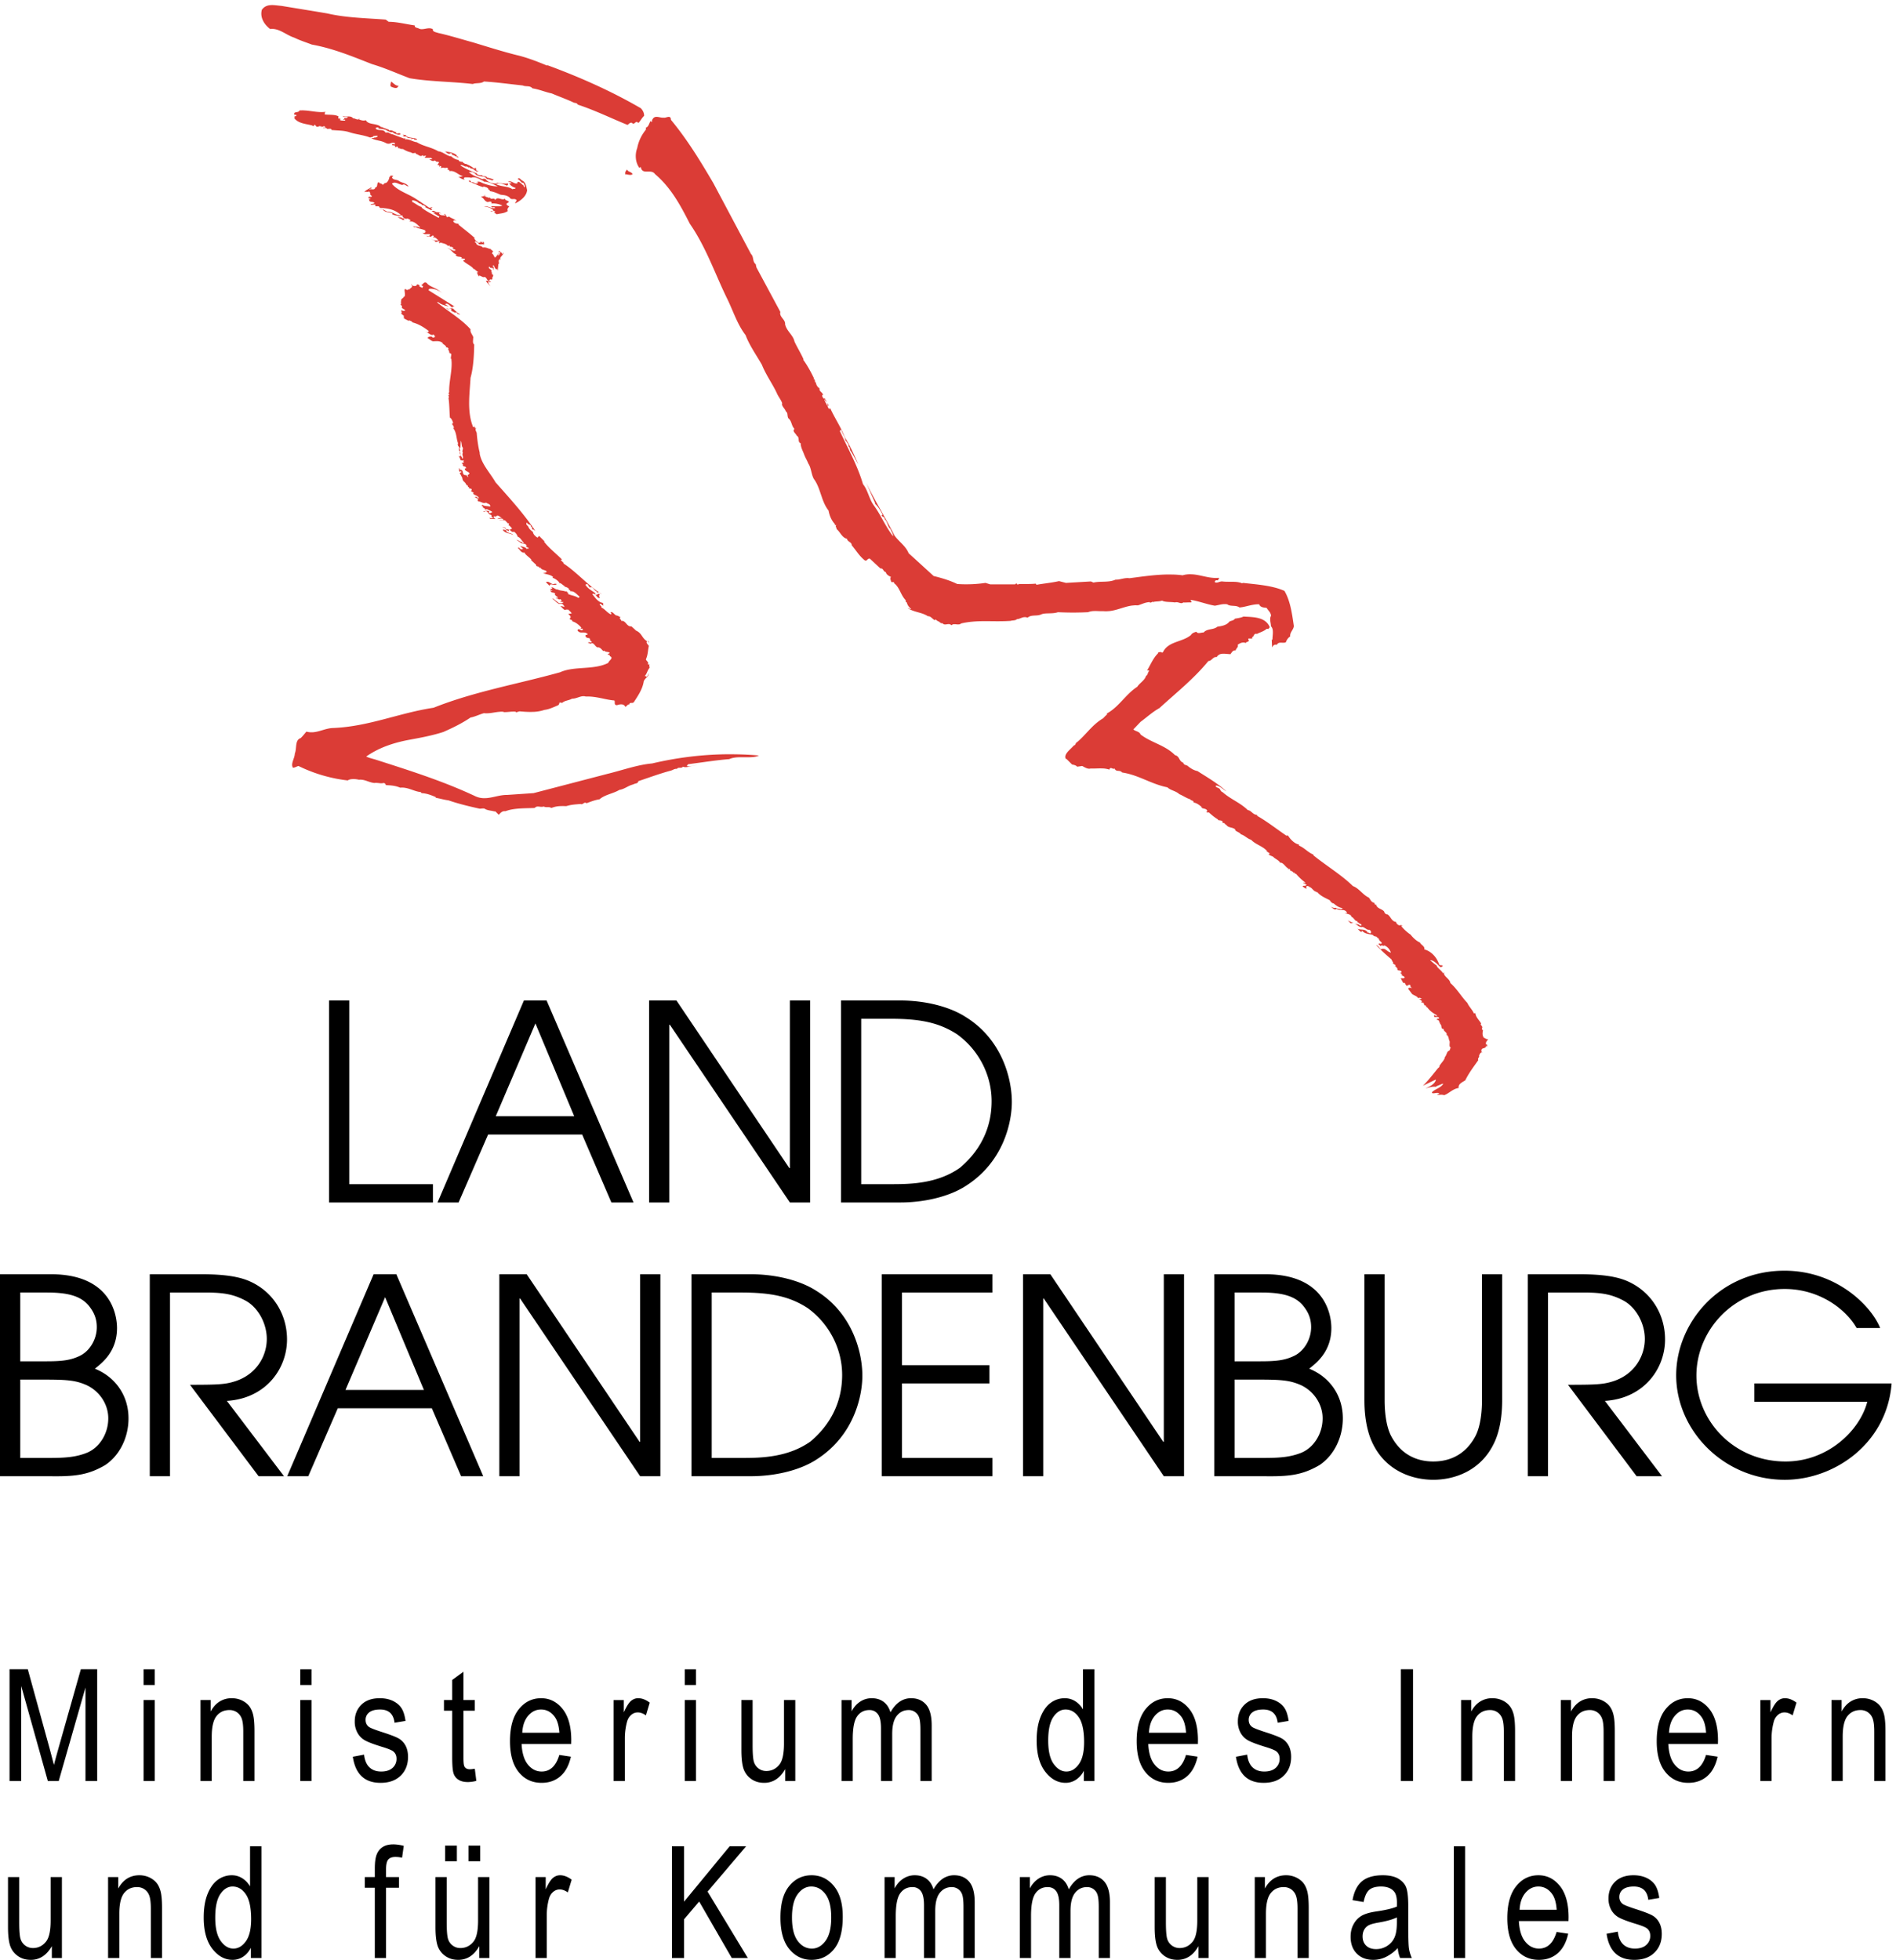 <svg width="179" height="185" xmlns="http://www.w3.org/2000/svg"><g fill-rule="nonzero" fill="none"><path d="M1.816 177.187v4.237c0 .787.04 1.314.119 1.58a1.214 1.214 0 001.172.882c.51 0 .927-.21 1.253-.627.279-.36.419-1.019.419-1.979v-4.093h1.066v7.64h-.95v-1.12c-.246.43-.535.754-.867.97a2.013 2.013 0 01-1.123.323c-.497 0-.918-.133-1.269-.399a1.904 1.904 0 01-.702-1.01c-.119-.408-.178-.965-.178-1.67v-4.734h1.06zm22.864-2.907v10.547h-.994v-.963c-.192.369-.439.65-.741.845-.303.194-.63.291-.981.291-.74 0-1.381-.349-1.921-1.046-.54-.699-.81-1.68-.81-2.947 0-.868.119-1.604.358-2.208.241-.604.56-1.053.961-1.346a2.223 2.223 0 011.336-.438c.35 0 .675.091.974.276.3.185.549.442.745.773v-3.784h1.073zm129.54 2.735c.467 0 .877.084 1.23.251.353.167.623.394.812.678.185.282.315.686.387 1.214l-1.037.173c-.097-.834-.55-1.253-1.363-1.253-.46 0-.804.094-1.03.277a.866.866 0 00-.338.706.79.79 0 00.324.667c.13.095.515.248 1.156.458.88.279 1.449.501 1.708.667.26.165.459.392.603.677.144.286.216.626.216 1.02 0 .73-.232 1.322-.697 1.773-.462.452-1.096.677-1.899.677-1.503 0-2.376-.82-2.615-2.46l1.06-.201c.061.539.23.94.51 1.202.279.264.648.395 1.107.395.46 0 .817-.115 1.067-.341a1.12 1.12 0 00.378-.868c0-.302-.108-.537-.324-.704-.15-.115-.51-.26-1.082-.433-.826-.254-1.379-.47-1.656-.647a1.835 1.835 0 01-.65-.712 2.191 2.191 0 01-.23-1.015c0-.652.209-1.182.626-1.59.418-.408.998-.611 1.737-.611zm-112.048.172v4.237c0 .787.042 1.314.12 1.58.078.266.226.48.44.64.212.161.457.242.73.242.51 0 .928-.21 1.255-.627.28-.36.418-1.019.418-1.979v-4.093h1.066v7.64h-.95v-1.12c-.246.43-.534.754-.865.97a2.02 2.02 0 01-1.125.323c-.495 0-.918-.133-1.269-.399a1.904 1.904 0 01-.702-1.01c-.117-.408-.176-.965-.176-1.67v-4.734h1.058zm34.45-.172c.836 0 1.536.336 2.097 1.008.562.67.845 1.638.845 2.905 0 1.371-.278 2.394-.83 3.066-.553.67-1.257 1.006-2.112 1.006-.84 0-1.54-.336-2.1-1.01-.56-.674-.839-1.667-.839-2.983 0-1.319.275-2.314.832-2.984.554-.672 1.258-1.008 2.107-1.008zm33.45.172v4.237c0 .787.04 1.314.119 1.58a1.214 1.214 0 001.171.882c.51 0 .927-.21 1.253-.627.28-.36.42-1.019.42-1.979v-4.093h1.065v7.64h-.95v-1.12c-.245.43-.535.754-.866.97a2.013 2.013 0 01-1.123.323c-.497 0-.918-.133-1.27-.399a1.904 1.904 0 01-.701-1.01c-.119-.408-.177-.965-.177-1.67v-4.734h1.059zm20.471-.172c.659 0 1.176.124 1.55.37.374.248.612.553.71.918.098.363.149.897.149 1.596v1.726c0 1.21.021 1.972.066 2.284.047.317.137.622.272.918h-1.11a3.196 3.196 0 01-.217-.941 3.954 3.954 0 01-1.11.834 2.7 2.7 0 01-1.195.28c-.654 0-1.176-.196-1.565-.59-.388-.393-.583-.923-.583-1.59 0-.442.09-.832.274-1.171.182-.342.432-.608.749-.8.318-.192.797-.332 1.441-.424.866-.127 1.5-.278 1.903-.454l.007-.331c0-.523-.093-.89-.28-1.1-.265-.307-.67-.462-1.22-.462-.494 0-.863.103-1.108.31-.245.203-.425.587-.54 1.151l-1.046-.172c.148-.82.45-1.418.904-1.792.453-.373 1.105-.56 1.95-.56zm14.699 0c.814 0 1.49.34 2.034 1.02.542.683.814 1.668.814 2.958l-.008.345h-4.685c.043.859.243 1.508.6 1.942.354.437.788.656 1.297.656.798 0 1.352-.523 1.665-1.568l1.095.165c-.184.816-.513 1.43-.99 1.845-.48.415-1.071.622-1.779.622-.887 0-1.607-.336-2.158-1.01-.549-.674-.824-1.648-.824-2.918 0-1.319.277-2.325.833-3.017.554-.694 1.256-1.04 2.106-1.04zm-132.088 0c.337 0 .647.066.933.197.284.133.515.306.69.518.176.214.305.49.392.832.086.34.13.862.13 1.567v4.698h-1.06v-4.652c0-.562-.048-.972-.143-1.232a1.222 1.222 0 00-.452-.6 1.21 1.21 0 00-.71-.212c-.509 0-.915.188-1.218.567-.302.38-.453 1.03-.453 1.952v4.177h-1.06v-7.64h.959v1.08c.23-.42.511-.733.844-.941.333-.207.716-.311 1.148-.311zm89.693 0c.6 0 1.076.203 1.423.61.348.409.52 1.06.52 1.957v5.245h-1.058v-4.819c0-.546-.041-.934-.12-1.16a1.019 1.019 0 00-.988-.717c-.46 0-.834.18-1.124.542-.29.363-.435.933-.435 1.71v4.444h-1.059v-4.97c0-.632-.097-1.08-.293-1.338-.193-.26-.461-.388-.803-.388-.484 0-.868.194-1.148.585-.283.392-.423 1.105-.423 2.144v3.967H96.28v-7.64h.95v1.064c.213-.395.483-.7.814-.915a1.964 1.964 0 011.087-.321c.441 0 .814.113 1.118.34.304.226.522.556.652.991.25-.444.538-.776.864-.999a1.885 1.885 0 011.082-.332zm-49.967 0c.357 0 .719.138 1.09.417l-.36 1.202c-.265-.187-.523-.28-.771-.28a.94.94 0 00-.621.237c-.187.158-.319.379-.396.66a5.953 5.953 0 00-.202 1.577v4h-1.06v-7.64h.96v1.158c.244-.537.47-.893.673-1.069.203-.174.434-.262.687-.262zM37.121 174.1c.303 0 .636.047.998.139l-.16 1.12a2.903 2.903 0 00-.627-.071c-.317 0-.544.083-.68.248-.137.165-.206.481-.206.947v.704h1.224v1.008h-1.224v6.632h-1.06v-6.632h-.943v-1.008h.943v-.812c0-.6.063-1.05.19-1.35.123-.3.314-.528.573-.688.258-.158.582-.237.972-.237zm52.955 2.915c.603 0 1.078.203 1.425.61.348.409.52 1.06.52 1.957v5.245h-1.058v-4.819c0-.546-.041-.934-.12-1.16a1.024 1.024 0 00-.99-.717c-.458 0-.832.18-1.124.542-.288.363-.434.933-.434 1.71v4.444h-1.06v-4.97c0-.632-.095-1.08-.291-1.338a.95.95 0 00-.803-.388c-.486 0-.868.194-1.15.585-.281.392-.422 1.105-.422 2.144v3.967h-1.058v-7.64h.95v1.064c.213-.395.483-.7.814-.915a1.964 1.964 0 011.087-.321c.441 0 .814.113 1.118.34.304.226.522.556.65.991.252-.444.54-.776.866-.999a1.883 1.883 0 011.08-.332zM64.58 174.28v5.23l4.306-5.23h1.553l-3.636 4.278 3.797 6.27h-1.514l-3.078-5.334-1.428 1.679v3.654h-1.144V174.28h1.144zm73.737 0v10.547h-1.058V174.28h1.058zm-16.905 2.735a2.2 2.2 0 01.93.197c.285.133.515.306.692.518.174.214.306.49.392.832.086.34.13.862.13 1.567v4.698h-1.06v-4.652c0-.562-.05-.972-.145-1.232a1.23 1.23 0 00-.45-.6 1.214 1.214 0 00-.709-.212c-.511 0-.916.188-1.218.567-.305.38-.456 1.03-.456 1.952v4.177h-1.058v-7.64h.957v1.08c.23-.42.513-.733.846-.941.333-.207.717-.311 1.149-.311zm10.465 3.978c-.389.192-.968.356-1.737.489-.446.077-.76.165-.936.262a1.047 1.047 0 00-.416.419c-.097.18-.147.386-.147.621 0 .365.113.656.338.876.227.217.54.327.938.327.38 0 .723-.1 1.035-.297.31-.196.54-.458.695-.787.153-.329.23-.807.23-1.436v-.474zm-109.919-2.915c-.448 0-.833.238-1.154.71-.324.473-.484 1.215-.484 2.227 0 .988.173 1.723.517 2.2.344.48.743.721 1.2.721.452 0 .843-.23 1.176-.692.331-.46.497-1.155.497-2.086 0-1.069-.166-1.85-.497-2.341-.333-.492-.75-.739-1.255-.739zm54.636 0c-.506 0-.935.245-1.291.73-.355.483-.533 1.216-.533 2.196 0 .988.18 1.725.54 2.208.362.482.808.724 1.341.724.499 0 .929-.244 1.287-.731.358-.489.537-1.222.537-2.201 0-.985-.18-1.718-.54-2.2-.36-.483-.809-.726-1.341-.726zm68.643 0c-.477 0-.882.2-1.219.595-.337.396-.522.93-.554 1.6h3.5c-.046-.662-.188-1.156-.424-1.481-.34-.475-.776-.714-1.303-.714zm-102.105-3.863v1.475H42.02v-1.475h1.11zm2.205 0v1.475h-1.111v-1.475h1.11zm64.915-13.911c.812 0 1.49.341 2.032 1.022.544.681.814 1.666.814 2.956l-.006.345h-4.685c.043.859.243 1.508.6 1.942.354.439.786.656 1.295.656.798 0 1.352-.523 1.665-1.568l1.096.165c-.183.816-.513 1.43-.991 1.845-.477.415-1.07.624-1.777.624-.89 0-1.61-.338-2.158-1.012-.551-.674-.825-1.646-.825-2.918 0-1.319.278-2.323.832-3.017.554-.693 1.258-1.04 2.108-1.04zm-6.932-2.733v10.546h-.994v-.964a2.17 2.17 0 01-.743.845c-.302.194-.63.293-.98.293-.739 0-1.38-.35-1.92-1.048-.542-.699-.812-1.68-.812-2.947 0-.867.12-1.604.36-2.208.24-.604.56-1.053.96-1.346a2.223 2.223 0 011.335-.438c.35 0 .675.091.976.276.299.186.547.444.743.775v-3.784h1.075zm-67.464 2.733c.466 0 .875.084 1.23.251.352.17.622.394.81.678.187.282.316.688.388 1.214l-1.037.173c-.097-.834-.55-1.252-1.362-1.252-.461 0-.805.093-1.032.276a.873.873 0 00-.338.706c0 .282.108.505.324.667.131.095.517.248 1.157.458.88.279 1.45.502 1.709.667.257.165.459.392.603.677.142.288.214.627.214 1.02 0 .73-.232 1.322-.695 1.774-.464.451-1.096.678-1.899.678-1.503 0-2.376-.821-2.617-2.462l1.06-.201c.063.539.232.941.511 1.202.277.264.646.395 1.107.395.461 0 .816-.115 1.068-.341a1.12 1.12 0 00.378-.868c0-.302-.108-.537-.324-.704-.15-.115-.51-.26-1.082-.432-.826-.255-1.379-.47-1.658-.648a1.805 1.805 0 01-.648-.712 2.17 2.17 0 01-.232-1.015c0-.652.21-1.18.628-1.589.418-.41.997-.612 1.737-.612zm35.197.172v4.237c0 .787.04 1.314.119 1.58.08.267.227.48.44.641.213.16.458.241.73.241.511 0 .929-.208 1.255-.627.279-.36.419-1.019.419-1.978v-4.094h1.066v7.64h-.95v-1.12c-.247.43-.535.754-.867.97a2.015 2.015 0 01-1.123.325c-.497 0-.92-.135-1.269-.4a1.917 1.917 0 01-.704-1.01c-.117-.409-.176-.966-.176-1.67v-4.735h1.06zm48.177-.172c.465 0 .875.084 1.228.251.354.17.624.394.812.678.187.282.316.688.388 1.214l-1.036.173c-.098-.834-.551-1.252-1.363-1.252-.463 0-.805.093-1.031.276a.873.873 0 00-.339.706c0 .282.108.505.324.667.132.095.515.248 1.156.458.882.279 1.45.502 1.71.667.257.165.459.392.603.677.142.288.214.627.214 1.02 0 .73-.232 1.322-.695 1.774-.464.451-1.096.678-1.899.678-1.505 0-2.376-.821-2.617-2.462l1.06-.201c.063.539.232.941.511 1.202.278.264.647.395 1.106.395.46 0 .817-.115 1.069-.341a1.12 1.12 0 00.378-.868c0-.302-.108-.537-.324-.704-.15-.115-.511-.26-1.082-.432-.826-.255-1.379-.47-1.658-.648a1.805 1.805 0 01-.648-.712 2.17 2.17 0 01-.232-1.015c0-.652.209-1.18.628-1.589.418-.41.997-.612 1.737-.612zm40.119 0c.811 0 1.488.341 2.032 1.022.542.681.813 1.666.813 2.956l-.007.345h-4.683c.043.859.243 1.508.599 1.942.355.439.787.656 1.296.656.797 0 1.352-.523 1.665-1.568l1.094.165c-.181.816-.51 1.43-.99 1.845-.478.415-1.07.624-1.776.624-.89 0-1.61-.338-2.158-1.012-.551-.674-.825-1.646-.825-2.918 0-1.319.276-2.323.832-3.017.554-.693 1.258-1.04 2.108-1.04zm-108.261 0c.811 0 1.488.341 2.032 1.022.542.681.813 1.666.813 2.956l-.007.345h-4.683c.043.859.243 1.508.597 1.942.357.439.789.656 1.298.656.797 0 1.352-.523 1.665-1.568l1.094.165c-.181.816-.51 1.43-.99 1.845-.478.415-1.07.624-1.776.624-.89 0-1.61-.338-2.16-1.012-.55-.674-.825-1.646-.825-2.918 0-1.319.278-2.323.834-3.017.554-.693 1.258-1.04 2.108-1.04zm-7.335-2.496v2.668h1.072v1.008h-1.072v4.467c0 .414.03.68.093.8.092.172.261.259.511.259.121 0 .278-.018.468-.05l.144 1.144a3.194 3.194 0 01-.792.113c-.37 0-.667-.073-.892-.219a1.095 1.095 0 01-.465-.6c-.084-.255-.128-.76-.128-1.519v-4.395h-.777v-1.008h.777v-1.892l1.06-.776zm-29.14 2.668v7.64h-1.059v-7.64h1.058zm-11.989-2.905l2.056 7.466.412 1.563c.101-.39.254-.952.461-1.69l2.079-7.34h1.543v10.547H8.07v-8.821l-2.525 8.82h-1.03l-2.513-8.971v8.972H.9V157.57h1.724zm147.685 2.733c.337 0 .646.066.932.197.285.133.515.306.692.52.174.212.306.49.39.83.087.34.13.862.13 1.569v4.697h-1.059v-4.653c0-.562-.048-.972-.144-1.232a1.23 1.23 0 00-.451-.6 1.206 1.206 0 00-.71-.212c-.509 0-.916.188-1.218.567-.303.381-.454 1.03-.454 1.954v4.176h-1.058v-7.64h.957v1.08c.23-.421.513-.734.846-.94a2.118 2.118 0 011.147-.313zm-16.906-2.733v10.546h-1.146V157.57h1.146zm-103.996 2.905v7.64h-1.059v-7.64h1.059zm-7.526-.172c.336 0 .646.066.932.197.285.133.515.306.691.52.175.212.306.49.391.83.086.34.13.862.13 1.569v4.697h-1.059v-4.653c0-.562-.048-.972-.144-1.232a1.23 1.23 0 00-.452-.6 1.206 1.206 0 00-.709-.212c-.51 0-.916.188-1.218.567-.303.381-.454 1.03-.454 1.954v4.176h-1.058v-7.64h.957v1.08c.23-.421.511-.734.846-.94a2.118 2.118 0 011.147-.313zm146.633 0c.357 0 .718.138 1.09.417l-.363 1.202c-.262-.187-.52-.28-.77-.28a.939.939 0 00-.62.237 1.27 1.27 0 00-.395.66 5.963 5.963 0 00-.204 1.577v4h-1.058v-7.64h.958v1.158c.244-.537.47-.893.675-1.069.203-.174.433-.262.687-.262zm-108.26 0c.354 0 .717.138 1.086.417l-.36 1.202c-.264-.187-.522-.28-.77-.28a.943.943 0 00-.621.237c-.185.158-.319.379-.396.66a6.038 6.038 0 00-.202 1.577v4h-1.058v-7.64h.958v1.158c.244-.537.47-.893.673-1.069.205-.174.434-.262.69-.262zm5.451.172v7.64h-1.058v-7.64h1.058zm75.186-.172c.337 0 .647.066.931.197.286.133.517.306.691.52.175.212.306.49.393.83.086.34.13.862.13 1.569v4.697h-1.06v-4.653c0-.562-.048-.972-.145-1.232a1.216 1.216 0 00-.45-.6 1.21 1.21 0 00-.71-.212c-.509 0-.915.188-1.218.567-.302.381-.453 1.03-.453 1.954v4.176h-1.06v-7.64h.957v1.08c.23-.421.513-.734.846-.94a2.12 2.12 0 011.148-.313zm-54.878 0c.603 0 1.078.203 1.426.612.347.408.52 1.059.52 1.955v5.246h-1.06v-4.818c0-.548-.04-.934-.12-1.162a1.024 1.024 0 00-.99-.717c-.458 0-.833.18-1.122.544-.288.361-.434.933-.434 1.709v4.444h-1.06v-4.969c0-.634-.098-1.08-.292-1.34a.95.95 0 00-.803-.388c-.486 0-.87.195-1.15.585-.28.392-.421 1.107-.421 2.144v3.968h-1.06v-7.64h.952v1.065c.21-.397.482-.701.812-.917a1.964 1.964 0 011.087-.321c.44 0 .813.113 1.12.34.304.228.52.556.65.991.251-.444.537-.776.865-.999a1.875 1.875 0 011.08-.332zm89.847 0c.337 0 .646.066.932.197.285.133.515.306.692.52.174.212.304.49.39.83.087.34.13.862.13 1.569v4.697h-1.059v-4.653c0-.562-.048-.972-.144-1.232a1.23 1.23 0 00-.451-.6 1.206 1.206 0 00-.71-.212c-.509 0-.916.188-1.218.567-.303.381-.454 1.03-.454 1.954v4.176h-1.058v-7.64h.957v1.08c.23-.421.512-.734.846-.94a2.11 2.11 0 011.147-.313zm-75.263 1.064c-.447 0-.832.237-1.154.71-.322.472-.483 1.214-.483 2.226 0 .988.171 1.723.515 2.2.344.48.744.721 1.2.721.453 0 .845-.23 1.176-.691.333-.46.499-1.156.499-2.087 0-1.069-.166-1.849-.499-2.341-.331-.49-.75-.738-1.254-.738zm58.744 0c-.475 0-.882.199-1.218.594-.337.396-.52.93-.555 1.601h3.503c-.048-.663-.19-1.155-.426-1.482-.34-.475-.776-.713-1.304-.713zm-108.26 0c-.476 0-.883.199-1.22.594-.336.396-.52.93-.554 1.601h3.503c-.048-.663-.19-1.155-.425-1.482-.342-.475-.777-.713-1.305-.713zm59.164 0c-.476 0-.882.199-1.219.594-.337.396-.52.93-.554 1.601h3.502c-.048-.663-.189-1.155-.424-1.482-.342-.475-.776-.713-1.305-.713zm-95.633-3.797v1.488h-1.058v-1.488h1.058zm14.795 0v1.488h-1.059v-1.488h1.059zm36.298 0v1.488h-1.058v-1.488h1.058zM168.47 119.948c4.945 0 8.139 3.326 8.978 5.28l.054.13h-2.22c-1.083-1.881-3.612-3.685-6.788-3.685-4.827 0-8.337 3.917-8.337 8.168 0 4.252 3.51 8.117 8.415 8.117 3.957 0 6.905-2.851 7.666-5.457l.05-.185h-10.66v-1.727h12.957c-.437 5.667-5.393 9.096-10.09 9.096-5.705 0-10.248-4.613-10.248-9.87 0-4.947 4.104-9.867 10.222-9.867zm-37.747.334v11.877c0 1.391.205 2.656.645 3.454 1.16 2.138 3.045 2.345 3.949 2.345.903 0 2.788-.207 3.949-2.345.405-.737.613-1.871.643-3.135l.003-.319v-11.877h1.908v11.877c0 1.6-.257 2.963-.722 3.97-1.315 2.86-4.001 3.556-5.781 3.556-1.78 0-4.466-.696-5.782-3.556-.428-.93-.682-2.163-.719-3.605l-.004-.365v-11.877h1.911zm-11.279 0c6.016 0 6.248 4.303 6.248 5.076 0 2.243-1.42 3.3-2.09 3.84 1.908.773 3.174 2.498 3.174 4.688 0 1.831-.853 3.506-2.194 4.406-1.54.904-2.757 1.068-4.79 1.06l-.348-.003h-4.8v-19.067h4.8zm-114.643 0c6.013 0 6.246 4.303 6.246 5.076 0 2.243-1.419 3.3-2.09 3.84 1.91.773 3.175 2.498 3.175 4.688 0 1.831-.851 3.506-2.194 4.406-1.542.904-2.757 1.068-4.79 1.06l-.347-.003H0v-19.067h4.8zm32.616 0l8.206 19.067h-2.09l-2.763-6.415h-8.88l-2.786 6.415h-1.987l8.156-19.067h2.144zm111.673 0c2.556 0 3.822.31 4.698.72 2.142 1.007 3.408 3.095 3.408 5.438 0 2.69-1.892 5.428-5.412 5.777l-.267.021 5.394 7.11h-2.4l-6.479-8.632h.574c1.99-.005 2.75-.045 3.532-.282 2.09-.593 3.148-2.345 3.148-4.046 0-1.493-.853-3.039-2.092-3.659-1.058-.551-1.983-.7-3.404-.718l-.313-.002h-3.33v17.34h-1.91v-19.067h4.853zm-49.928 0l10.66 15.82h.052v-15.82h1.91v19.067h-1.91l-11.331-16.774h-.052v16.774h-1.91v-19.067h2.581zm-5.467 0v1.727h-8.542v6.855h8.26v1.725h-8.26v7.035h8.542v1.725H83.243v-19.067h10.452zm-22.836 0c2.347 0 4.67.566 6.219 1.572 3.357 2.086 4.336 5.72 4.336 8.014 0 1.777-.697 5.59-4.336 7.908-1.462.95-3.616 1.508-5.828 1.567l-.391.006h-5.575v-19.067h5.575zm-21.134 0l10.658 15.82h.052v-15.82h1.91v19.067h-1.91l-11.331-16.774h-.052v16.774h-1.91v-19.067h2.583zm-30.731 0c2.554 0 3.82.31 4.698.72 2.142 1.007 3.405 3.095 3.405 5.438 0 2.69-1.891 5.428-5.41 5.777l-.267.021 5.393 7.11h-2.4l-6.478-8.632h.574c1.99-.005 2.75-.045 3.53-.282 2.09-.593 3.148-2.345 3.148-4.046 0-1.493-.851-3.039-2.09-3.659-1.06-.551-1.985-.7-3.404-.718l-.312-.002h-3.33v17.34h-1.91v-19.067h4.853zm100.207 9.946h-2.647v7.396h2.685c1.6 0 2.581-.08 3.615-.491 1.186-.49 2.012-1.804 2.012-3.247 0-1.468-.981-2.731-2.246-3.22-.857-.343-1.6-.43-3.42-.438zm-49.246-8.22h-2.763v15.616h2.984c1.728-.003 4.232-.065 6.335-1.548 1.16-.977 2.995-2.963 2.995-6.285 0-2.526-1.265-4.87-3.254-6.314-1.701-1.107-3.483-1.468-6.297-1.468zm-65.4 8.22H1.912v7.396h2.683c1.599 0 2.582-.08 3.613-.491 1.188-.49 2.014-1.804 2.014-3.247 0-1.468-.983-2.731-2.246-3.22-.859-.343-1.6-.43-3.42-.438zm31.803-7.78l-3.742 8.759h7.405l-3.663-8.76zm-31.894-.44H1.912v6.493H4.31c1.496 0 2.349-.077 3.278-.541.902-.464 1.548-1.545 1.548-2.68 0-.874-.31-1.494-.8-2.085-.748-.852-1.91-1.186-3.873-1.186zm114.646 0h-2.556v6.493h2.4c1.498 0 2.35-.077 3.279-.541.903-.464 1.55-1.545 1.55-2.68 0-.874-.31-1.494-.802-2.085-.748-.852-1.91-1.186-3.871-1.186zM84.973 94.44c2.347 0 4.67.568 6.22 1.573 3.354 2.086 4.335 5.719 4.335 8.014 0 1.777-.697 5.59-4.335 7.91-1.463.948-3.617 1.507-5.83 1.566l-.39.006h-5.577V94.439h5.577zm-21.11 0l10.657 15.822h.052V94.439h1.912v19.069h-1.912l-11.33-16.776h-.053v16.776h-1.908V94.439h2.581zm-12.259 0l8.208 19.069h-2.091l-2.762-6.417h-8.877l-2.787 6.417h-1.989l8.156-19.069h2.142zm-18.63 0v17.34h7.899v1.729h-9.81V94.439h1.911zm51.095 1.727h-2.763v15.613h2.984c1.727-.003 4.232-.064 6.335-1.545 1.16-.98 2.993-2.963 2.993-6.286 0-2.524-1.264-4.871-3.253-6.312-1.702-1.109-3.483-1.47-6.296-1.47zm-33.521.439l-3.744 8.76h7.407l-3.663-8.76z" fill="#000"/><path d="M62.574 11.11l.084-.004.048.006.053-.002c.127-.015.283-.085.402-.077l.048.01c.077.023.129.096.133.267 1.57 1.894 2.8 3.927 4.005 5.977l3.557 6.693c.284.263.113.706.443.958l.068.307 2.259 4.2c-.142.458.5.722.445 1.16.147.663.756 1.005.889 1.64.259.56.601 1.099.855 1.674l-.033.034c.309.427.59.911.842 1.404l.183.371h-.033l-.021.014a.149.149 0 00-.015.022c.219.003.102.363.225.332l.016-.01.003.062a.85.85 0 00.271.47l.032-.034c-.014.044.054.071.036.136-.02.234.246.29.321.51l.02.105-.067-.069c-.067.124.043.26.137.376.035-.016.05-.04.054-.063l-.001-.022.219.358c-.098-.004-.12-.124-.17-.2l-.034-.039c-.014.208.173.431.272.647.09-.106-.03-.209-.032-.306.023.084.152.159.128.256l-.026.05-.034-.032c-.05.106.061.233.137.341a.083.083 0 00.017-.083l-.007-.017.092.032c.413.916 1.012 1.77 1.368 2.733.428.639.784 1.451 1.108 2.174l.16.352c-.256-.408-.461-.893-.753-1.299-.066-.133-.016-.354-.173-.374.062-.194-.135-.347-.205-.514h-.068c-.049-.397-.306-.697-.409-1.058-.102-.005-.06.08-.138.102.763 1.652 1.67 3.25 2.188 5.02.472.585.567 1.386 1.028 2.015.668.91 1.122 2.036 1.813 2.904.018-.262-.178-.424-.24-.683-.29-.21-.262-.665-.547-.922-.041-.296-.187-.15-.308-.375.044.009.062-.05.103-.069-.238-.424-.392-.73-.752-1.058h.068a91.09 91.09 0 01-.775-1.748l-.085-.198.213.44c.774 1.537 1.688 3.023 2.46 4.545.42.59 1.053.975 1.333 1.673.695.625 1.566 1.428 2.362 2.15.718.175 1.514.405 2.223.753.308.02.608.03.904.03l.44-.01c.44-.017.876-.058 1.325-.124l.445.138h2.36c.034-.066.093-.082.17-.068.008.061.03.082.06.083l.032-.004c.046-.011.101-.044.148-.045h.774c.26-.001.519-.008.767-.034-.009.045.041.095.1.103.643-.117 1.405-.187 2.089-.342l.65.169 2.36-.137.239.105c.709-.153 1.427.018 2.088-.275.328.024.734-.148 1.134-.15l.2.013c1.147-.15 2.487-.352 3.757-.35l.42.008c.279.011.552.034.818.07.252-.076.498-.103.742-.1l.242.012c.242.02.481.066.72.117l.481.103c.322.067.647.122.982.12l.253-.012c.07.066-.038.118-.065.192l-.004.047c-.034-.003-.086-.013-.138-.011l-.052.006a.15.15 0 00-.118.105v.069c.07.035.138.042.204.035l.099-.02c.131-.036.264-.101.417-.084.587.081 1.33-.057 1.847.173l.103-.036c1.245.147 2.741.234 3.9.753.56.941.724 2.187.888 3.312-.02.368-.396.59-.342.991-.198.12-.337.333-.41.547a.446.446 0 01-.175.044l-.094.002-.19-.007-.093.004a.36.36 0 00-.242.106l-.062.088-.08-.012-.074.003a.322.322 0 00-.256.216l-.034.034-.034-.717h.068c-.002-.41.151-.99-.137-1.263-.01-.342-.165-.692 0-.992-.002-.315-.277-.51-.41-.751-.275-.037-.516-.034-.667-.25l-.051-.092c-.574-.006-1.065.182-1.585.272l-.262.035c-.337-.262-.85-.057-1.163-.307l-.183-.016-.174.005c-.228.019-.437.08-.648.12l-.16.028c-.779-.135-1.497-.426-2.257-.547-.091.085.112.147.047.211l-.047.028-.15-.006-.158.004-.154.007-.14.004a.808.808 0 01-.116-.009l-.08.049-.082.019c-.192.014-.394-.153-.626-.068-.36-.057-.776-.021-1.086-.113l-.146-.057c-.266.104-.59.052-.855.136l-.003.025c-.005-.012-.01-.064-.03-.059-.05.026-.116.07-.173.083l-.04.002a.07.07 0 01-.035-.015l-.026-.036c-.365.023-.616.14-.911.246l-.184.062-.286-.005-.277.024c-.73.098-1.386.44-2.136.522l-.287.018a2.7 2.7 0 01-.297-.013c-.266.013-.504-.01-.737-.012l-.173.004a1.613 1.613 0 00-.528.11l-.574.022-.56.01h-.555c-.372-.003-.75-.014-1.15-.032-.522.182-1.215.036-1.573.205-.397.176-.812.035-1.17.222l-.131.087-.127-.042-.121-.011-.118.012c-.231.044-.438.188-.626.176-.146.156-.42.104-.616.17l-.454.023-.44.01-.429.001c-.282-.001-.559-.006-.833-.008h-.41c-.682.007-1.36.048-2.087.214a.394.394 0 01-.225.093l-.12.002c-.081-.005-.163-.019-.243-.023l-.118.002a.402.402 0 00-.113.028l-.104.068a.367.367 0 00-.293-.106l-.098.01-.097.016-.096.008a.322.322 0 01-.271-.13c-.07.032-.128.007-.184-.033l-.11-.088a.229.229 0 00-.117-.052l-.239-.171c-.036.001-.034.033-.039.053l-.008.016h-.021c-.24-.117-.368-.39-.65-.376-.582-.383-1.282-.358-1.883-.751l.02-.014.034.009c.053.023.135.084.205.085l.05-.012c-.196-.16-.367-.367-.41-.615-.111-.016-.119-.127-.104-.206-.486-.493-.564-1.208-1.095-1.603.01-.068-.011-.096-.045-.106l-.037-.006-.043.001-.044.003h-.042c-.026-.002-.049-.01-.062-.029-.042-.152-.135-.296-.034-.478-.17-.05-.452-.22-.48-.445-.271-.04-.203-.372-.512-.34l-.992-.923-.077-.007-.062.019c-.075.038-.123.12-.187.156l-.05.017c-.038.005-.081-.008-.137-.049-.513-.424-.787-.92-1.199-1.4.002-.33-.408-.312-.444-.614-.477-.092-.648-.654-.992-.922.029-.142-.151-.22-.034-.341a.066.066 0 00-.052-.04h-.03c-.011 0-.021.002-.03.003l-.025.003c-.015-.04.01-.058.034-.07-.358-.381-.527-.825-.616-1.296-.283-.355-.455-.762-.604-1.18l-.216-.63c-.146-.42-.311-.833-.582-1.196-.23-.433-.246-1.064-.513-1.434-.11-.297-.246-.484-.378-.82-.115-.337-.338-.688-.34-1.094-.34-.14-.041-.525-.376-.717-.076-.217-.452-.397-.207-.648-.304-.261-.236-.73-.58-.99-.135-.243-.016-.518-.241-.65-.074-.287-.432-.49-.342-.784-.142-.372-.365-.604-.513-.956-.373-.816-1.04-1.738-1.402-2.665-.52-.91-1.186-1.84-1.541-2.8-.8-1.03-1.193-2.352-1.778-3.518-1.118-2.3-1.973-4.817-3.489-7-.844-1.668-1.776-3.418-3.285-4.68-.125-.19-.311-.23-.506-.237h-.195l-.096.001c-.253-.002-.474-.048-.537-.412l-.043-.006-.035.016a.235.235 0 00-.03.028l-.028.03c-.382-.514-.441-1.256-.207-1.878.124-.643.4-1.223.822-1.74v-.206c.261-.01.312-.498.48-.65.003.041-.032.11.033.136.15-.077.006-.145.103-.239.216-.426.633-.168.976-.165zm-33.987-.694l.31.018c.515.046 1.03.16 1.558.148l.32-.023c-.164.042-.062.128-.137.24.358.066 1.026-.02 1.334.204-.08.076 0 .17.034.241.043-.136.107-.027.16.006l.01.003-.016.005a.156.156 0 00-.086.052c.137.11.376.069.513.069.012-.078-.004-.095-.03-.092l-.03.008-.033.011-.032.007c-.02.001-.037-.007-.046-.037l.103-.066-.034-.036c-.005-.048.076-.033.16-.031l.063-.002c.06-.007.112-.03.119-.104-.055.011-.134.001-.216-.003l-.082-.002-.08.008-.008.002.01-.005-.137-.102a.698.698 0 00.325.067L32.75 11c.223-.009.44-.027.59.174l.05-.004.061.013c.111.033.255.11.35.096l.05-.02a.11.11 0 00.036-.05l.102.035-.029-.002h-.03c-.018.003-.035.012-.043.034.13.046.28.099.43.104l.111-.006a.514.514 0 00.11-.03c.261.486 1.025.247 1.437.65h.137v.035l.65.237c-.02.017-.046.033-.035.069a.283.283 0 01.176-.039l.086.019c.142.045.282.151.422.158-.002.03.007.083-.034.102l.068.032h.068c.09-.016.182-.074.274.003-.01.032.015.048.035.068l-.085.034-.09.008c-.186-.007-.39-.134-.51-.145l.033-.034c-.046-.025-.102-.067-.158-.068l-.04.007-.04.027c-.13-.079-.343-.113-.48-.24-.299-.096-.429-.096-.753-.137.017-.018.044-.034.036-.068a.154.154 0 00-.112-.035l-.06.012a.285.285 0 00-.103.059c.128.314.778.03.923.41h.276c.1.055.279.16.41.17.331.126.726.28 1.095.408l.102-.069-.034.139c.392-.063.734.228 1.129.273.597.383 1.384.467 2.017.854.427.023.863.483 1.233.477.177.187.477.331.719.342-.116.081.135.164.265.172l.042-.001h.069l-.034.034c.083.06.177.15.28.164l.064-.002.007-.004-.01.012c.281.135.512.229.755.444.09-.002.047-.086.135-.102.05.117.023.262.17.341.015-.018.033-.045.07-.034v.068l-.035-.034-.02.04-.027.015c-.038.008-.091-.028-.158-.02l.137-.035c-.26-.003-.344-.302-.582-.239-.034-.047-.143-.154-.216-.135l-.034.02-.023.047c.036-.11-.099-.138-.196-.14h-.045l-.033.003c-.081-.032-.213-.123-.325-.135l-.064.003a.131.131 0 00-.056.03c.477.322 1.008.537 1.54.751.056.152.228.17.377.171h.135c.11.194.35.007.48.239.219.023.408.1.615.17-.002.04-.11.031-.113.093l.002.005-.04-.012c-.16-.057-.32-.125-.497-.12-.245-.438-.859-.113-1.13-.546-.1-.026-.19-.12-.288-.135l-.06.003-.063.03-.068-.069-.069.069c.331.314.82.467 1.267.648.04-.036.094-.039.153-.036l.06.003h.06c.186.293.573.44.93.447l.131-.004v-.068c.284.005.543.083.835.084l.225-.016c.085.086-.041.149-.066.21l-.002.027v-.032c-.226-.088-.56-.234-.803-.225l-.086.012a.272.272 0 00-.139.076c.51.263 1.077.16 1.541.48.074-.088.261.03.274-.138-.2-.045-.517-.223-.584-.444l.04-.006.035.01c.023.01.044.025.065.029l.033-.004a.093.093 0 00.034-.03c-.064-.087-.208-.121-.342-.102.264-.185.499.106.74.138l.09-.001a.28.28 0 00.092-.034l-.032-.034c.022-.065.058-.09.1-.09l.046.01a.76.76 0 01.213.147l.11.098a.742.742 0 00.146.108c-.029.075.04.11.069.17.117-.129-.081-.335-.103-.443h-.137c-.122-.096-.241-.3-.412-.342.049-.068.095-.088.14-.08l.045.016c.105.056.208.223.33.237.279.217.295.542.378.853-.035.541-.556.968-1.017 1.208l-.114.056c.006-.124.134-.193.137-.308a.29.29 0 00-.22-.104h-.078l-.078.003c-.102 0-.2-.014-.274-.138-.27-.233-.532-.233-.855-.273-.336-.14-.66-.293-1.027-.341.066-.166-.276-.115-.103-.17-.139-.218-.257-.175-.477-.276l-.034.068c-.339-.079-.646-.24-.96-.375l-.034.034c-.01-.198-.387-.029-.342-.271l.054-.017.037.01c.05.035.055.147.149.141.279.008.39.28.615.069l-.068-.069c-.01.021-.028.03-.047.032l-.029.002h-.027c.272-.172.434.015.686.103.423.144.886.28 1.332.273-.394-.198-.873-.454-1.332-.444l.032-.034-.121-.06-.244-.125a1.806 1.806 0 00-.481-.183l-.118-.013-.117.008a.581.581 0 00-.116.032l.035.034c-.139-.07-.303-.062-.498-.064l-.152-.004-.103.102.103.102c-.244.014-.411-.16-.614-.24l-.02-.007.06.007.088-.005a.86.86 0 00.315-.096c-.394-.018-.747-.557-1.266-.444-.036-.045-.02-.147-.102-.136h-.105l.07-.103c-.028-.05-.06-.074-.092-.083l-.05-.006-.052.007-.053.011-.054.006a.171.171 0 01-.055-.007l-.054-.03-.308.034c.033-.045.092-.08.069-.137-.03-.039-.058-.049-.082-.044l-.033.016c-.02.016-.038.038-.052.054l-.018.017c-.01.005-.018-.004-.022-.043.032.006.05-.018.07-.034l-.074-.07c-.037-.032-.078-.054-.133-.032-.06.023.092-.165.137-.24-.023-.056-.061-.07-.105-.07l-.044.002-.046.003c-.014 0-.029 0-.043-.002-.038-.039-.127-.12-.2-.118l-.041.012-.034.037c-.19.007-.317-.138-.479-.205.092.058.263.024.344.033-.004-.06-.072-.094-.105-.135h-.613l.135-.17-.04-.032-.04-.005-.04.014-.081.044-.039.012c.007-.053-.009-.113-.068-.104l-.082.05-.077.019c-.148.008-.27-.135-.411-.174l-.063-.01.017-.02-.102-.102a.269.269 0 01-.087.03l-.061.008h-.065c-.065-.005-.128-.025-.164-.072a2.147 2.147 0 01-.75-.31l-.31-.031.034-.035-.239-.034c.014-.02.041-.036.034-.068l-.034-.05-.037-.02-.038.002c-.026.005-.053.02-.08.028l-.04.01c-.027 0-.053-.008-.079-.04.092-.189-.207-.061-.273-.169.024-.057.058-.076.098-.077l.043.006c.03.007.062.02.096.035h.036v-.135l-.108-.024-.09-.002-.079.012c-.073.018-.133.05-.203.07l-.073.014h-.083a.674.674 0 01-.219-.07c-.464-.251-.865-.206-1.37-.444l.276-.036-.036-.032.076.003.074-.006c.096-.014.18-.056.228-.133a.279.279 0 00-.153-.04l-.074.008c-.023.003-.046.008-.066.012l-.056.01c-.032.003-.055 0-.061-.025-.002.138-.153.12-.26.15l-.048.021c-.67-.259-1.386-.302-1.986-.512-.572-.174-1.087-.138-1.675-.207.002-.076-.036-.105-.092-.113l-.06-.002-.067.005-.068.007-.063.002c-.04-.002-.074-.01-.095-.035l-.036-.04-.041-.016-.046.001c-.031.005-.065.016-.102.024l-.057.006a.215.215 0 01-.06-.008c.029-.05.091-.033.14-.034l.033-.006c.019-.007.032-.025.032-.064a.136.136 0 00-.139-.069l-.053.011c-.036.01-.071.027-.104.04l-.046.018c0-.059-.03-.07-.066-.072l-.038.002h-.04a.098.098 0 01-.035-.007l-.028-.025a.36.36 0 01-.09.062l-.032.009h-.032c-.034-.002-.076-.01-.154-.003.053-.12-.111-.07-.102-.17l-.04-.01-.028.009c-.03.022-.04.079-.069.103l.015.016-.116-.016v-.034c-.558-.171-1.292-.164-1.712-.683l.035-.24c.012.032.044.036.075.036h.029c.06-.028.023-.096.032-.136h-.17c-.128-.363.41-.14.478-.411l.31-.007zm13.34 3.867c.46.073.845.091 1.197.373l-.034.036c.073.033.131.105.208.134l.052.011-.226.026.069-.068c-.191.007-.346-.19-.513-.171.023-.027-.029-.182-.137-.17l-.07.048-.066.019c-.17.016-.304-.227-.48-.239zm-3.9-1.573c.093.016.153.042.273.034.177.324.675.214 1.06.376v.07h-.307c.032.005.05-.02.068-.034-.042-.061-.088-.075-.135-.068l-.047.012c-.048.017-.097.044-.146.053l-.048.003.137-.07c-.216-.103-.362.034-.513-.203-.13-.013-.276.023-.376-.034.02-.006.046 0 .072 0l.036-.007a.057.057 0 00.028-.028l-.102-.104zM26.567.554c1.445.24 2.94.477 4.344.717 1.745.41 3.726.442 5.508.58l.274.206c.86.007 1.64.23 2.462.34-.02.256.272.206.41.308a.663.663 0 00.262.05l.134-.01c.269-.03.545-.133.808-.037l.13.066h-.032c-.045.23.322.273.511.34 1.111.247 2.19.589 3.285.889 1.298.393 2.778.862 4.106 1.194.956.222 1.998.624 2.873.992l.034-.036c2.999 1.1 6 2.424 8.827 4.065.175.187.314.426.308.717-.196.184-.289.374-.43.552l-.119.13c-.041-.06-.079-.091-.114-.105l-.05-.007-.047.014c-.06.03-.117.098-.18.133l-.05.02-.052-.002c-.037-.008-.077-.034-.122-.086l-.074-.005-.067.017c-.084.036-.153.114-.22.162l-.05.03c-1.568-.641-3.081-1.383-4.685-1.911-.124-.225-.295-.112-.479-.24-.655-.3-1.33-.538-1.985-.819-.62-.13-1.183-.384-1.813-.478-.268-.3-.601-.13-.923-.273-1.226-.13-2.423-.3-3.662-.375-.255.2-.655.133-.944.2l-.116.037c-1.926-.232-3.987-.212-5.952-.545-1.224-.462-2.303-.96-3.557-1.333l-1.11-.436c-1.479-.578-2.97-1.122-4.57-1.408-.548-.213-1.113-.384-1.643-.648-.777-.24-1.454-.931-2.291-.82-.531-.402-.983-1.058-.787-1.81.237-.341.561-.44.912-.45h.132c.267.008.543.055.803.075zm10.365 7.138c.222.168.418.416.717.41-.102.056-.1.171-.208.197l-.064.005c-.14.01-.335-.068-.479-.134-.095-.166.024-.36.034-.478zm22.272 8.298c.063.255.389.186.511.443a.18.18 0 01-.113.068l-.077.009c-.109.003-.241-.024-.355-.043l-.035-.034-.068.069c-.049-.045-.081-.25.034-.376l.103-.136zm-22.306.58l.24.034-.137.137c.108.253.408.203.615.309.26.198.626.21.864.434l.094.11c-.144.005-.268-.13-.392-.173l-.063-.012-.062.01-.064.039c-.253-.027-.536-.236-.773-.215l-.077.016a.336.336 0 00-.142.096c.552.656 1.46.911 2.189 1.368l1.333.885.057.005.053-.011c.068-.022.13-.057.2.006l-.171.036.137.137-.069.068-.611-.307.027-.002c.019-.004.036-.013.037-.032-.059-.037-.124-.11-.206-.138l-.065-.012a.207.207 0 00-.073.013c-.018-.14-.225-.156-.307-.206-.173-.171-.387-.232-.614-.272v.171c.33.142.57.399.889.476v.068c.5.392 1.067.64 1.607.958l.067-.136c-.207-.054-.36-.26-.581-.274l.207-.034-.344-.17c.173-.162.368.103.526.088l.057-.02.274.102.01.025-.01.003c-.021-.005-.066-.029-.107-.03l-.038.006a.063.063 0 00-.028.03c.096.158.283.173.469.173l.092-.002h.09l-.205-.136c.26-.016.21.284.322.308l.039-.002a.35.35 0 00.118-.067c.217.162.397.2.597.327l.155.116c-.07-.026-.116-.068-.168-.079l-.04-.002-.046.014a.286.286 0 00-.053.033l-.035.034c.125.238.351.228.561.257l.09.017c-.025.002-.053-.002-.079-.004h-.037c-.024.003-.044.013-.056.038.43.36.887.705 1.286 1.044l.287.253c-.036-.01-.054.014-.066.034l.203.273.034-.034c.029.084.12.147.208.156l.052-.001a.156.156 0 00.048-.016c.108.012.024-.124.069-.105l.205.139v-.139l.17.171c0 .05-.023.006-.053-.02l-.023-.015-.024.003.068.169a.393.393 0 00-.15-.038H45.5l-.07.005-.067.005c-.106.005-.188-.016-.222-.175-.108.057-.188-.127-.254-.11l-.028.02a.201.201 0 00-.026.054c.03.024.058.063.096.072l.041-.002-.034.032c.144.313.495.185.65.41l.125-.015.123.012c.16.03.31.11.438.14v-.035c.072.1.21.176.307.273-.124.006-.08.142-.138.205.162.032.153.244.308.376l.342-.408c.057.099-.164.115-.033.203.09-.061.142-.19.17-.307l-.028-.032-.027-.005-.025.013c-.017.013-.031.033-.043.046l-.014.013c-.03-.017.007-.103.025-.167l.004-.022.015.025c.091.11.253.146.3.333l.1-.204c.03.297-.356.39-.306.656l.034.096-.104-.102c-.094.082-.085.245-.053.372l.02.072a.06.06 0 01-.053-.019l-.015-.015-.07.682-.068-.172-.033.036c-.183-.028-.206-.274-.273-.35l-.027-.02h-.034a.136.136 0 00-.042.027l.068.068c-.037-.01-.055.014-.068.036.181-.03.08.188.043.309l-.01.04v.026c.007-.08-.03-.183.035-.24l-.307-.033c.012-.055-.045-.072-.07-.102h-.035c-.113.253.348.21.205.478.143.047-.02.262.171.273.092.133-.181.356-.032.41a.232.232 0 01-.103.048l-.043.003c-.026-.001-.05-.007-.069-.01h-.027c-.033.005-.055.04-.068.164.017.027.044.033.075.033l.048-.002.048.003c-.021.016-.064.054-.116.066h-.055l-.068-.066c-.1.116.032.261.131.39l.04.054a3.047 3.047 0 01-.443-.513l.05.004.05-.005a.557.557 0 01.051-.006l.051.005a.182.182 0 01.104.07c.016-.019.04-.037.034-.068-.31-.012-.216-.447-.58-.341l-.375-.17v.102c-.15-.112-.149-.253-.217-.364l-.03-.038.047.018c.019.004.04.007.061.008l.034-.034a3.987 3.987 0 01-.374-.309l-.036.036c-.182-.302-.677-.482-.992-.785-.029-.106.254-.072.137-.207l-.308-.034c-.01-.036.014-.052.034-.068-.131-.14-.403-.027-.547-.205l-.068-.068c.032-.002.082.007.102-.035-.362-.088-.524-.53-.889-.612.256.019.454.29.717.263l.102-.026c-.086-.164-.232-.095-.34-.137l.137-.068c-.072-.122-.225-.156-.377-.137.015-.02.04-.036.035-.068l-.027-.041-.027-.016-.028.004c-.018.007-.038.022-.058.035l-.031.018c-.164-.208-.395-.237-.612-.303l-.107-.036-.025.042-.028.016c-.048.01-.106-.056-.154-.058l.04.002.035-.017c.022-.016.041-.04.064-.056a.116.116 0 00-.107-.05l-.062.013c-.043.012-.086.03-.128.042l-.06.009a.107.107 0 01-.053-.014c-.063-.149-.285-.129-.344-.273.135.203.443.119.651.171-.14-.122-.284-.352-.514-.307-.018-.054.041-.07.07-.103l-.05-.058-.046-.02-.043.009c-.042.019-.082.064-.126.09l-.044.02c-.031.006-.064-.003-.102-.04l-.04-.006-.054.004-.062.004c-.062.002-.123-.008-.151-.07.032.027.076.033.124.033l.074-.002.073.002.105-.136a.399.399 0 00-.164-.038l-.09.001-.09.005-.088.002c-.116-.001-.221-.025-.288-.141h.068V22l.042.007.046-.02c.048-.028.1-.076.152-.09-.018-.044-.069-.037-.101-.033v-.069c.032.006.048-.02.068-.034-.336-.156-.653-.156-.957-.341l-.05.028h-.051c-.051-.008-.1-.043-.14-.062l.14-.006.135.007c.132.014.256.047.376.101l.032-.034c-.284-.268-.592-.618-1.026-.546l.137-.105c-.085-.076-.246-.172-.342-.172l-.041.01-.027.028c-.06-.013-.116-.05-.167-.052l-.038.007c-.024.01-.047.034-.069.079l.171.068h-.24c-.077-.115-.334-.147-.478-.273l.376.034c-.01.056.049.074.103.068l.035-.002.039.002.036-.006a.054.054 0 00.027-.028l-.171-.102.034-.069-.045-.043-.05-.018-.055.002c-.055.01-.115.037-.172.051l-.056.008c-.214-.071-.463-.062-.648-.204.032.005.048-.02.068-.035-.302-.174-.695-.044-.957-.41h-.276l.091-.027.091.002c.211.03.418.242.607.263.424-.002.74.322 1.096.324l.135-.015c-.66-.566-1.208-.61-2.02-.685-.015-.106-.074-.133-.146-.138l-.055-.001-.057.002h-.056a.169.169 0 01-.094-.031V19.3l-.445.036c.041-.113.272-.063.376-.172-.207-.216-.507.025-.515-.374l.036-.003.04.002.036-.006a.054.054 0 00.027-.027c-.07-.08-.216.014-.205-.137.083-.094.169-.024.249-.036l.047-.018a.173.173 0 00.046-.05l-.171-.135c.048-.123-.015-.19-.072-.283l-.033-.058-.066.1v-.034c-.043.009-.105.002-.17-.001l-.067-.002-.065.005a.28.28 0 00-.06.016l-.04.022.074-.081c.156-.146.37-.23.567-.368.015.016.033.04.067.034-.01.127-.205.014-.204.17.032-.032.084-.039.144-.037l.061.004c.042.004.086.008.128.008l.06-.005c.077-.014.138-.057.155-.174.297-.036.084-.428.342-.513-.027.144.28.108.376.274l.17-.171c.246.014.35-.266.445-.478l-.034-.034.171-.205zm8.894 1.811c-.095.236.245.201.376.307.024-.034.044-.043.062-.037l.027.018c.034.033.066.096.116.088l.044.007.047-.002c.048-.005.099-.016.144-.012l.044.009c.042.016.077.053.098.134.07-.127.153-.169.244-.172l.07.004c.118.017.246.075.376.086h.078a.356.356 0 00.157-.054c.04.219.26.124.376.307l-.24.169c.024.178.159.16.272.275-.138.091-.225.262-.135.408-.304.21-.572.216-.894.274l-.166.035-.24-.17c-.053.022.066-.046.102-.071a.17.17 0 00-.165-.067l-.059.011c-.04.01-.08.023-.117.03l-.054.005a.13.13 0 01-.05-.011c.022-.03.054-.036.089-.036l.053.001.052-.002a.1.1 0 00.081-.066c-.243-.259-.687-.352-.89-.341l.127-.028.13.007c.216.034.437.168.665.172l.138-.015c-.04-.08-.09-.092-.141-.086l-.052.008-.052.008c-.05.003-.097-.013-.132-.102l.19-.006.182.005.174.005.171-.003c.114-.007.228-.026.345-.068a2.097 2.097 0 00-.926-.204h-.136c.042-.02.033-.072.036-.103a.164.164 0 00-.111-.07l-.06.002c-.04.006-.082.02-.123.029l-.063.01a.174.174 0 01-.121-.04c-.243-.103-.278-.42-.584-.445h.103l.021-.026-.005-.022.024.012h.043c.06-.012.127-.053.192-.032.107-.061-.08-.113.067-.135zm-5.65 8.276l.067.012a.302.302 0 01.075.042c.254.34.794.435 1.163.72l.342.238c-.36-.236-.687-.401-1.089-.414l-.177.005-.068.136 2.464 1.536c.033.012-.024-.006-.086-.005l-.046.005c-.03.007-.056.021-.068.05l-.007.053c-.192-.109-.394-.398-.58-.368l-.068.026-.034.036.342.203c-.284-.079-.711-.156-.994-.41l-.029-.002h-.03c-.018.004-.034.014-.041.037 1.049.843 2.29 1.567 3.146 2.528-.054.288.162.474.248.713l.027.106h-.036c.033.159-.088.466.105.615-.013 1.003-.081 2.225-.344 3.14-.08 1.482-.355 3.181.24 4.646l.048.02.033-.007c.055-.038.042-.195.09-.184-.098.097.023.2.034.31.041-.024.032-.076.034-.105l.034.137h-.034c-.036.106.05.251.102.377.04.542.113 1.098.22 1.606l.078.33-.007-.01-.017-.014c.153 1.019.981 1.847 1.505 2.765 1.314 1.479 2.597 2.88 3.73 4.543l-.069.034c-.088-.006.03.002.034-.034l-.05-.052a.132.132 0 00-.027-.019l-.028-.008c-.01 0-.02.002-.032.009-.183-.047-.07-.175-.136-.272h-.103c.09-.25-.234-.18-.321-.345l-.02-.064c-.21.181.098.292.136.443.065.173.254.327.41.444.03.225.227.42.445.546l.137-.17.513.512-.035.034c.425.575 1.118 1.11 1.678 1.673l-.104.068.275.273-.036.034c1.106.713 2.035 1.762 3.141 2.573l.486.331c-.11-.026-.183-.129-.26-.167l-.046-.014-.05.008-.053.037-.07-.069.034-.036c-.254-.067-.353-.4-.541-.416l-.067.007-.076.036-.066-.139-.044.03-.026.006c.055-.072-.012-.17-.095-.22l-.042-.019-.137.069c.209.368.637.564.958.819.005.027-.022.045-.035.068.03.045.058.064.085.068l.04-.004c.068-.02.136-.102.228-.086l.058.022c-.013.027.014.045.034.067l-.103.07.103.205c-.208.117-.318-.248-.502-.352l-.065-.024-.071.001a.263.263 0 00-.08.033c.26.318.543.753.96.82l.1.102-.068.068c.023.03.053.063.089.094l.012.008-.026-.012a.401.401 0 00-.108-.021c-.074-.094-.15-.135-.241-.137-.097.12.193.172.139.341.343.155.532.48.889.65.106-.058.02-.109 0-.172l-.034-.034c.208-.084.352.216.547.307.15.002.268.105.41.171-.201.148.072.173.069.342.176-.027.29.06.392.17l.153.17c.104.11.224.198.41.174l.447.41c.56.238.534.709 1.026.99h.168a.067.067 0 00-.031.032h.034v.104h-.034c.037-.103-.074-.103-.103-.137-.193.104.045.31.137.444-.1.453-.081.837-.274 1.263.013.164.32.266.171.478l.205.034c-.183.053.056.223-.068.342-.175.214-.21.505-.41.717.037.052.133.009.17.102.107-.118.202-.28.172-.41.097.403-.296.435-.445.82-.117.753-.553 1.376-.923 1.946a.205.205 0 01-.169.091l-.06.001c-.08 0-.155-.005-.195.073l-.023.076-.047-.007-.044.012c-.088.038-.165.158-.232.192l-.032.01c-.032 0-.061-.028-.088-.105a.437.437 0 00-.273-.112h-.099c-.099.005-.195.03-.275.053l-.073.023c-.311-.016-.149-.262-.239-.442-.927-.084-1.696-.41-2.702-.375l-.143-.03-.141.001c-.33.03-.653.239-1.015.232-.261.155-.58.164-.836.32l-.122.091a.14.14 0 00-.092-.042h-.05l-.051.004a.427.427 0 01-.046.002c.012.054-.022.173-.105.24-.421.18-.867.394-1.298.443a3.668 3.668 0 01-1.055.188l-.27.006c-.358 0-.71-.028-1.036-.056l-.342.103v-.069l-.193-.012-.202.007c-.137.008-.276.024-.407.034l-.19.01c-.061.002-.12 0-.173-.006v-.032l-.265-.002-.267.024c-.266.033-.533.087-.796.114l-.261.015c-.087 0-.172-.004-.258-.015-.43.119-.856.341-1.265.41-.815.555-1.68.974-2.567 1.365-1.053.342-2.174.548-3.283.751-1.438.275-2.799.726-4.003 1.57.333.155.709.224 1.06.344 3.137 1.006 6.286 2.005 9.272 3.414.275.123.544.17.808.171l.198-.006c.657-.044 1.295-.313 1.971-.301l2.497-.171 6.946-1.811c1.406-.34 2.867-.87 4.24-.989 2.395-.563 4.9-.877 7.484-.869l.647.01c.65.015 1.304.05 1.962.108-.205.098-.445.14-.703.156l-.264.01h-.27l-.276-.003h-.275c-.365.007-.718.042-1.018.179-1.27.102-2.511.307-3.865.478-.126.041-.04.161-.17.17.352.119.66-.102 1.025-.07-.322-.01-.643.123-.941.168l-.147.014a.828.828 0 01-.143-.008l-.138-.035c-.056.076-.128.094-.204.098l-.156.002a.309.309 0 00-.152.043l-.068.062-.104-.004-.094.02c-.123.04-.234.12-.385.154-1.014.273-2.03.649-3.046.989-.012.247-.32.197-.479.309-.49.111-.797.434-1.3.512-.6.359-1.37.444-1.88.89-.346.052-.694.172-1.005.288l-.226.085c-.05-.042-.095-.056-.137-.054l-.06.014c-.079.031-.148.104-.226.126l-.06.006a.163.163 0 01-.065-.022c-.417.034-.754.051-1.135.14l-.234.063c-.136-.004-.26-.008-.378-.007l-.172.003c-.226.01-.436.04-.67.114l-.183.063c-.121-.078-.242-.078-.361-.076h-.12l-.119-.016a.435.435 0 01-.118-.047l-.1.028-.1.006c-.1 0-.201-.02-.298-.027h-.096a.36.36 0 00-.26.132c-.734.036-1.694 0-2.485.214l-.288.093-.096-.007-.089.013c-.142.036-.258.142-.366.26l-.064.073-.342-.34-.033.033c-.32-.102-.687-.084-.96-.271l-.089-.022h-.098a1.877 1.877 0 00-.1.01l-.1.011h-.091c-1.046-.231-1.994-.461-2.941-.786-.412-.052-.798-.173-1.197-.24v-.068c-.44-.188-.875-.357-1.368-.375.014-.06-.045-.077-.069-.102-.6-.044-1.2-.487-1.917-.41-.455-.189-.85-.223-1.368-.24.015-.11-.104-.179-.17-.204l-.157.026-.145.002c-.19-.01-.372-.057-.622-.028-.54-.068-.9-.36-1.438-.307a2.233 2.233 0 00-.409-.06l-.148-.003-.144.01a.933.933 0 00-.258.062l-.101.057a14.184 14.184 0 01-4.255-1.178l-.397-.186c-.13.038-.249.104-.38.142l-.134.027c-.136-.21-.075-.452.01-.702l.086-.253c.04-.126.073-.253.075-.376.054-.13.08-.282.097-.438l.024-.237c.037-.353.094-.685.428-.793.212-.196.374-.419.547-.615.14.04.277.059.41.064l.198-.003c.653-.043 1.244-.388 1.923-.402 3.37-.137 6.251-1.434 9.475-1.912 3.846-1.536 7.96-2.237 11.941-3.348 1.337-.612 3.202-.187 4.55-.887.063-.246.558-.451.137-.649.038-.153-.126-.075-.173-.137-.003-.127.211-.05.137-.204-.145-.056-.288-.03-.429-.11l-.084-.061c-.014.006-.03.016-.036.034l.002.034c-.145-.13-.198-.23-.329-.315l-.116-.06c-.28.087-.393-.368-.628-.39l-.075.009-.083.04-.24-.103c.027-.037.068-.042.114-.038l.071.01a.58.58 0 00.072.01l.066-.009a.11.11 0 00.054-.041l-.206-.173h.035c.021-.33-.355-.048-.445-.408.005-.136.2-.025.205-.172a.53.53 0 00-.287-.128l-.093-.007h-.092l-.089.002c-.146 0-.281-.024-.396-.207.048-.093.09-.108.137-.101l.036.009c.038.01.081.026.134.022l-.036.034a.152.152 0 00.099.03l.045-.007c.03-.008.062-.019.098-.023.021-.066-.038-.1-.069-.135-.072.06-.115-.016-.173-.034l.105-.034c-.261-.307-.551-.528-.89-.616l.035-.034c-.056-.16-.27-.067-.24-.238.202-.152-.055-.29-.136-.443.048-.008.103-.004.156-.004l.079-.006a.213.213 0 00.072-.026c-.073-.135-.192-.212-.307-.342-.046-.003-.09-.008-.135-.01l-.067.002a.367.367 0 00-.068.013l-.072.03c-.145-.095-.253-.22-.38-.349l-.04-.039.028.01c.109.026.264.025.357.104-.003-.1-.097-.228-.207-.307h-.376l.036-.034c-.218-.067-.405-.365-.617-.444h.138c.134.13.339.266.512.41.063.004.12.01.175.008l.08-.008a.379.379 0 00.155-.069v-.034l-.306-.034c.038-.066.175-.023.135-.138-.039-.04-.094-.108-.145-.107l-.03.01-.028.03-.344-.17c-.026 0 .022-.01.074-.007l.04.005c.024.006.047.017.057.036.075-.049-.002-.11-.034-.137a.584.584 0 01-.238-.239c.03.002.047-.023.068-.034-.097-.16-.457-.057-.446-.307l.034-.014.03.009c.036.02.065.068.107.005l-.24-.103.24-.102-.103-.102c.186-.026.409.247.582.204.295.146.468.087.788.203l.103-.066c-.077.091.082.155.172.237l.006.006-.021-.009a.153.153 0 00-.056.005l-.033.034c.389.19.63.156.992.376l.044.005.03-.018c.023-.027.034-.074.061-.09-.284-.212-.48-.544-.887-.512.016-.05-.014-.081-.043-.11l-.028-.026-.032.034-.062-.062.028.028.034-.035c-.056-.178-.33-.23-.445-.273l.035-.036c-.167-.069-.285-.234-.446-.289l-.101-.018.034-.032a1.382 1.382 0 00-.57-.427l-.1-.029.014-.003a.355.355 0 00.072-.053c-.207-.238-.644-.256-.957-.376l.273-.034-.205-.137c-.002-.029.132.097.213.095l.031-.01c.018-.012.03-.038.03-.085-.182-.161-.474-.111-.58-.343h-.138c.005-.201-.303-.048-.272-.273l-.48-.444.033-.034c-.165-.226-.594-.467-.65-.683-.31.081-.413-.262-.651-.444.032-.005.083.004.104-.034l-.002-.02.024.033c.06.076.143.162.237.165l.058-.009a.21.21 0 00.06-.032l.034-.034c-.124-.058-.191-.17-.308-.273.193.113.51.088.686.341-.006-.06.018-.069.047-.066l.03.006a.18.18 0 00.029.004l.022-.005c.012-.009.017-.03.007-.076l-.24-.102.069-.068c-.106-.33-.405-.151-.616-.342l-.342-.239c.151-.005.304.2.513.205.032.023.038.098.09.108l.047-.005.034-.035c-.243-.246-.284-.442-.583-.58a.834.834 0 00-.376-.478l-.016.031-.029.013c-.055.007-.147-.046-.193-.078-.05-.046-.093-.11-.154-.113l-.051.01-.034.103c-.066-.01-.131-.125-.188-.106l-.028.022a.195.195 0 00-.025.05c.148.24.435.199.615.338l.07.071c-.37-.22-.68-.116-.991-.477.077-.097.169-.002.25-.003l.048-.015a.144.144 0 00.044-.05c-.15-.083-.193-.211-.377-.171a.117.117 0 01.1-.04l.052.013c.05.02.103.053.156.06-.029.173.186.096.274.17l.068.012.057-.013c.072-.03.128-.099.217-.1l-.276-.307-.032.034-.068-.139.034.036c.158-.177-.15-.091-.137-.204l-.205-.207-.103-.008-.1.006-.1.006a.496.496 0 01-.212-.036c-.017-.012-.012-.014.006-.012l.038.005c.046.008.115.02.18.02l.061-.004c.039-.006.072-.02.091-.045a.288.288 0 00-.21-.102l-.073.002c-.072.007-.14.026-.194.033l-.034.034c.005-.041-.022-.059-.036-.068.101-.031.214-.062.315-.07h.097c-.127-.02-.263-.171-.386-.205l-.052-.007-.05.013a.163.163 0 00-.048.035l-.045.063c-.036-.015-.071-.032-.11-.038l-.061.002c-.065.022-.029.09-.036.137l.132.038-.02.013c-.01.013-.012.034-.01.055l.002.032c-.056-.04-.13-.042-.207-.04l-.075.005h-.073c-.07-.006-.129-.028-.16-.103l-.033-.02.022.01c.134.056.271.076.39-.022-.353-.033-.013-.22-.344-.274-.128-.078-.203-.285-.342-.307l-.064.003a.263.263 0 00-.073.031.107.107 0 01-.105-.008l-.038-.03h.068c.171-.013.398-.091.52.038l-.069.067c.119.192.238-.03.344 0-.003-.093-.266-.183-.443-.27l-.07-.037a.265.265 0 01-.136.031l-.071.005.034-.036a.278.278 0 00-.258-.139h-.005l.094-.03c-.022-.128-.132-.049-.137-.173l.068-.066c.166.156.476.104.719.17.072-.237-.252-.255-.378-.375l-.102.034-.097.005c-.19-.016-.36-.16-.518-.143l-.104-.103.068-.068c-.027-.133-.209-.169-.308-.24.017-.02.045-.032.076-.034l.05.002c.068.013.137.06.148.135.032-.005.083.004.103-.034-.114-.244-.422-.226-.548-.41l.069-.068-.274-.17c.056-.056.126-.124.034-.205-.138-.047-.293-.024-.205-.171h-.061l-.035-.026c-.041-.058-.016-.18-.143-.145-.182-.433-.346-.253-.41-.717l-.24-.444c.058-.039.126-.039.171-.102l-.068-.07c-.03.04-.05.059-.067.065h-.022c-.039-.015-.05-.118-.117-.131h.035c.091-.065-.027-.117-.035-.173h.137c-.045.014-.045.08 0 .104.45.011.074.541.582.512.078.025.09.179.163.16l.042-.025c-.209-.183.083-.14.104-.305-.142-.22-.423-.158-.446-.446l.137-.032c-.054-.288-.371-.056-.308-.376l-.137-.102.24-.07-.068-.068.025-.03c.009-.023.006-.052.008-.071l-.068-.069c-.003.04-.016.059-.034.064l-.03.001c-.023-.003-.049-.014-.073-.023l-.037-.01a.067.067 0 00-.031.003c-.089-.117-.054-.297-.206-.342l.069-.07.068.07c.092-.142-.029-.28-.034-.411l.044-.008.02.014c.02.037-.024.137.039.166-.13.088.126.25.136.408l.035.036c.126-.203-.105-.38.034-.58-.157-.176.117-.381-.069-.547-.05-.12-.044-.315-.09-.471l-.046-.109-.035.681h-.102l.102.307c-.2.013-.088-.174-.17-.307l.034.034c.091-.072-.027-.14-.035-.203h-.068c.04-.108-.004-.15-.034-.24h.068c-.2-.457-.122-1.029-.479-1.467.17.027-.02-.313-.138-.411l.04.002.035-.017c.021-.016.04-.038.063-.054-.054-.192-.156-.431-.307-.512-.047-.584-.047-1.353-.137-1.878h.034c.076-.082-.157-.244.068-.273-.104-.073-.113-.167-.034-.239-.033-.908.26-1.878.232-2.823l-.027-.354-.034.035c-.061-.243.177-.534-.137-.547-.063-.192-.012-.26-.17-.341.03.004.048-.022.068-.034.023-.09-.08-.158-.137-.17l-.03-.003-.022.015-.016.021c.007-.158-.14-.242-.276-.343a.104.104 0 00-.075-.037h-.043l-.043.004h-.042l.17-.033c-.166-.18-.39-.213-.587-.214l-.097.002c-.062.002-.12.006-.17.007-.2.046-.412-.209-.618-.308.11-.124.29-.183.447-.102.018.049.069.068.118.066l.047-.01a.118.118 0 00.038-.022c.171-.108-.061-.176-.068-.273l-.06.042-.063.016c-.192.014-.413-.266-.628-.297l.055-.003.046.02c.015.007.03.015.047.019l.057-.004.103-.1c-.48-.372-.986-.68-1.54-.82-.07-.112-.177-.134-.273-.173l-.07-.033-.034.07c-.166-.133-.369-.158-.479-.307h.034c.092-.056-.138-.115.035-.139l-.308-.273c.176-.09-.061-.208.068-.307.054.05.107.068.163.069l.057-.004a.893.893 0 00.122-.031c-.079-.138-.275-.131-.342-.307.117-.157-.122-.157-.102-.308.032.006.048-.02.068-.034-.08-.079-.01-.276 0-.41l.205-.17-.032-.034c.365-.01-.018-.81.212-.755l.055.023a.662.662 0 01.073.049l.042.02.03-.003c.043-.019.051-.099.082-.086l.021.02a.362.362 0 01.03.049c.058-.15.452-.252.241-.478l-.036-.034.036-.034c.034.125.157.179.276.185l.07-.002a.385.385 0 00.063-.013l.103-.068-.033-.034c.108-.113.227.056.308.034-.045.015-.036.065-.036.103.06.107.212.057.24.17.066-.045.066-.113.102-.17l-.067-.069-.036.034-.066-.102c.106.032.2-.224.368-.227zm1.99 2.412c.082.063.161.075.239.07l.076-.011c.077-.014.15-.034.224-.026l.072.018c.048.02.095.057.142.121.185.159.297.319.547.408l-.035.03-.043.002c-.06-.01-.134-.066-.195-.064.002-.097-.034-.12-.082-.123l-.038.001-.041.004-.04.002a.154.154 0 01-.04-.005l-.375-.188c.049.014.065-.045.1-.067-.036-.078-.095-.096-.16-.095l-.066.007-.067.011-.066.006c-.063 0-.118-.02-.151-.101zM44.7 40.373c.211.047-.064.236.17.307.023.602.212 1.105.205 1.778.112.107.047.209.075.332l.03.077c-.373-.747-.269-1.687-.48-2.494zm33.628-1.741c.326.713.702 1.198.992 1.946l-.034.034c-.288-.577-.692-1.3-.958-1.98zm-34.519-4.029c.108.15-.079.448.035.681-.294.167.007.475-.137.717-.068.151.004.342-.102.504l-.07.079c.066-.356-.019-.946.206-1.265l.068-.716zm7.828 20.314l.094.003c.187.04.364.251.563.214l.101-.04.173.033a.253.253 0 01-.138.081l-.073.007c-.1-.003-.201-.044-.287-.053h-.06a.128.128 0 00-.095.061l-.03.075-.345-.343.097-.038zm65.76 3.283c.913.054 2.032.02 2.462.956.033.094-.056.14-.11.2l-.026.039a.072.072 0 00-.055-.04h-.03c-.02.001-.04.006-.052.006-.258.215-.497.286-.762.402l-.162.076-.088-.015-.066.008c-.152.048-.121.288-.324.316l.068.066c-.02.038-.059.054-.103.06l-.047.004c-.047.001-.098-.004-.142-.006h-.04c-.075.004-.106.037-.01.183-.032.136-.16.112-.256.183l-.052.056a.56.56 0 00-.209-.044l-.1.007c-.163.026-.312.116-.445.206.05.104.01.192-.049.279l-.092.13a.566.566 0 00-.038.068l-.024.07-.077-.012-.07.01c-.13.038-.22.186-.295.293l-.037.05c-.239-.007-.472-.047-.684-.043l-.103.006a.642.642 0 00-.444.216l-.07.095-.107-.004-.093.024c-.205.086-.33.35-.587.356-1.354 1.666-3.08 3.031-4.617 4.44-.61.333-1.217.88-1.78 1.297l-.684.717c.203.19.563.171.684.478 1.017.778 2.332 1.008 3.249 1.948.46.103.349.572.788.717.014.187.229.212.376.273.256.212.58.444.958.512.782.504 1.63.997 2.374 1.6l.364.312c-.32-.17-.645-.546-.994-.546l.044.044-.022-.015-.022.003-.034.036c.11.171.383.137.444.342h.026l-.013.006a.046.046 0 00-.013.028.168.168 0 01.052.048l.056.07c.03.034.06.06.094.051l.009-.005-.004.007c.765.69 1.647.98 2.394 1.707.332.034.476.443.855.443l.035.105c.921.519 1.836 1.245 2.77 1.877.048-.052.117-.045.173.034.158.256.56.716.99.786v.102c.554.23.793.606 1.37.854v.068c1.193.972 2.63 1.826 3.729 2.904.594.219.91.808 1.505 1.09.15.18.201.41.479.48.094.02.033.187.145.184l.06-.013c.08.392.516.383.752.649.04.118.115.28.308.273.311.178.389.68.82.717.022.152.168.296.343.341a.18.18 0 01.11-.043l.055.006c.036.01.072.028.109.048l.023.013-.016-.002a.392.392 0 00-.058-.002l-.05.005a.231.231 0 00-.036.01c.217.288.585.62.889.819.21.27.534.596.89.75.107.247.483.34.411.65.62.152 1.149.716 1.368 1.333l.034-.035c-.099.272.26.151.342.24a.252.252 0 01-.132.121l-.045.008a.164.164 0 01-.096-.029c-.27-.266-.596-.641-.924-.613.2.158.405.365.65.512l-.034.033c.166.255.405.382.616.684.07-.056.105-.085.113-.085a.29.29 0 01-.045.085c.029.322.56.536.616.922.637.56 1.038 1.296 1.607 1.88.115.303.441.602.617.988l.135-.034c.022.383.371.672.548.992-.15.099.124.21.104.375a.204.204 0 00.068.273c-.064.245-.073.44.069.683.073.005.204.13.333.144l.077-.007c-.023.108-.306.296-.17.512.158.012.054.13.035.231l-.002.042c-.023-.07.011-.147-.034-.17-.057.39-.545.09-.446.58a.295.295 0 00.104.027l.012.002-.046.005c-.185.014-.254.201-.308.341.088.133-.176.22-.068.412-.477.679-.888 1.207-1.233 1.91-.27.178-.697.34-.616.719-.498.07-.815.407-1.198.605l-.17.076a1.032 1.032 0 00-.304-.043l-.073.005-.076.006-.088.003c-.032 0-.068 0-.109-.004.013-.131.166-.012.171-.136a.271.271 0 00-.147-.047l-.087.002c-.089.006-.183.025-.261.033l-.073.003c-.067-.003-.112-.026-.116-.094.269-.303.807-.397 1.06-.785l-.034-.034-.65.271.035.036-.152-.018-.15.004c-.2.017-.393.078-.583.122l-.141.029c.37-.14.867-.388.992-.786l-.035-.034-1.198.58c.466-.44.945-1.07 1.438-1.672.047-.013.08-.081.137-.104l-.035-.035c.157-.352.499-.566.548-.921.174-.157.165-.55.41-.58.072-.098.081-.218.137-.308-.184-.038-.083-.37-.103-.58-.115-.175-.065-.516-.308-.615.15-.208-.347-.345-.239-.546-.364.014-.124-.388-.376-.478.029-.029.029-.097 0-.103l-.103-.102c.022-.004.038-.029.069-.034-.09-.097-.168-.174-.274-.137.029-.028.02-.08.034-.102.063-.013.15.005.205-.068-.036-.087-.11-.109-.19-.112h-.06l-.06.004-.056.001c-.088 0-.147-.027-.112-.168.06-.002.125.052.196.063l.055-.001a.151.151 0 00.056-.026c-.347-.209-.696-.414-.925-.751-.19-.09-.079-.132-.237-.241l-.035.036c-.087-.092-.06-.221-.13-.264l-.045-.014-.066.005c-.038.048-.122-.081 0-.103-.122-.165-.165-.156-.342-.239l.069.017.068-.006c.046-.009.09-.023.136-.023l.07.012c-.113-.058-.18-.117-.264-.111l-.053.012-.06.03c-.081-.2-.396-.26-.58-.41l-.376-.51.015-.01a.365.365 0 01.184-.07l.056.01a.152.152 0 01.053.033l.034-.034-.138-.137c.005-.027.03-.044.034-.068-.038-.067-.08-.08-.122-.074l-.04.01c-.042.015-.08.036-.112.03l-.017.033-.017.035c-.209-.045-.166-.395-.376-.273l-.24-.444.059-.01.059.002.061.004.063-.003a.259.259 0 00.135-.061c-.056-.165-.227-.156-.308-.239l.068-.068-.205-.137c.04-.01.133-.002.137-.068.012-.275-.474-.045-.376-.341l-.24-.274c-.026-.005-.032-.006-.028-.007h.036c.025 0 .055-.006.06-.027-.098-.104-.336-.14-.239-.307a.073.073 0 00-.081-.04l-.021.006c.106-.097-.116-.147-.035-.207a17.427 17.427 0 01-1.47-1.364c.183.04.286.229.444.408a.493.493 0 01.183-.06l.078.002c.225.03.373.282.697.366-.099-.258-.25-.477-.489-.619l-.127-.064-.047.029-.047.005c-.047-.004-.094-.031-.137-.04h-.04a.076.076 0 00-.038.022l-.033.052-.239-.203.171-.07c-.022.025.004.04.034.07.355-.113-.183-.268-.137-.478h-.034l-.03.017-.01.005c-.005 0 .05-.04.04-.058-.023-.018-.04-.042-.054-.058l-.023-.016-.025.006-.035.034c-.005-.257-.268-.08-.41-.307-.416-.105-.765-.096-1.026-.41l-.036.137c-.166-.044-.31-.25-.376-.308.34.151.732-.036.96.376l.049-.019.044.012c.043.022.082.066.13.062l.05-.021c.115-.13-.081-.36-.205-.307-.159-.011-.33-.198-.548-.273-.457.11-.628-.514-1.13-.342l-.274-.273c.314.153.674.34 1.028.376.047.093.15.075.238.136.117-.215-.225-.163-.238-.307-.133.032-.09-.104-.137-.137-.217.016-.345-.36-.549-.41-.046-.247-.336-.247-.444-.307l-.204-.034.238-.034c-.206-.408-.597-.198-.909-.33l-.083-.045-.066.038-.064.013c-.15.003-.293-.17-.434-.284l-.015-.012.047.031a.655.655 0 00.355.123l.109-.012c.065.076.288.108.376.103l.052.024.057-.001a.414.414 0 00.165-.092c-.371-.054-.61-.233-.855-.444-.2-.027-.287-.181-.377-.307-.414-.215-.867-.393-1.162-.753h-.137c.021-.002.04-.025.068-.032-.363-.07-.414-.43-.752-.48.021 0 .04-.027.068-.032-.064.003-.142-.04-.205-.044l-.035.004c-.033.01-.057.04-.068.108l.035.137c-.166-.011-.261-.148-.378-.205.034-.055.083-.065.136-.065h.054l.053-.001c.053-.006.102-.029.135-.105a2.16 2.16 0 01-.28-.138l-.071-.043.021.01.039-.005a.198.198 0 00.051-.029l.069.1c.04-.033.04-.12 0-.134a5.21 5.21 0 01-.821-.785h-.105c.019-.08-.02-.098-.063-.1l-.03-.001c-.02 0-.037.001-.043-.003-.07-.137-.269-.173-.342-.24.007-.026.032-.042.034-.068a.122.122 0 00-.082-.042h-.044l-.04.005-.038.003c-.021-.043.006-.06.035-.068-.236-.027-.519-.66-.823-.512l.034-.034c-.147-.248-.507-.369-.65-.547-.156-.086-.327-.12-.444-.239l.137-.068-.308-.205-.047-.004h-.003l.02-.002c.027-.002.057-.009.064-.028-.43-.478-1.089-.607-1.505-1.06-.336-.084-.644-.444-.957-.51-.132-.223-.602-.291-.548-.478-.311-.232-.653-.112-.855-.444h-.102l.034-.034c-.063-.104-.2-.139-.308-.137l.067-.068c-.088-.2-.319-.13-.479-.205l.034-.036c-.26-.15-.51-.35-.73-.541l-.159-.142-.05.027-.049.002c-.062-.01-.118-.062-.175-.061l.137-.036c-.01-.325-.394-.23-.547-.375l.034-.035c-.198-.188-.49-.41-.786-.443.057-.214-.267-.162-.308-.306-.319-.079-.745-.377-1.026-.48-.344-.325-.807-.341-1.129-.648-1.55-.308-2.721-1.17-4.277-1.4-.209-.262-.486-.052-.663-.283l-.055-.094c-.093.063-.175.007-.257-.026l-.061-.018-.062.004a.165.165 0 00-.064.04l-.036.104a2.37 2.37 0 00-.665-.112l-.225-.004-.224.005-.223.007-.222.004c-.074 0-.147-.001-.22-.004-.257.086-.581-.128-.786-.238l-.48.069c-.11-.139-.316-.18-.478-.207l-.547-.544-.034.034c-.283-.462.477-.94.752-1.3.162.026.144-.264.308-.305.898-.769 1.427-1.648 2.464-2.255.067-.084.238-.257.376-.376a.072.072 0 00-.052-.039h-.028a.1.1 0 00-.022.005c1.211-.64 1.794-1.81 2.94-2.562.204-.34.717-.613.822-1.024.187-.094.153-.34.307-.478a.122.122 0 00-.081-.041h-.044c-.014 0-.028.003-.042.004l-.038.003c.333-.547.573-1.177 1.026-1.607-.036-.099.103-.099.173-.135.103-.008.162.045.214.054l.03-.001c.03-.009.06-.041.098-.12.527-.957 1.82-.87 2.6-1.537.1-.18.314-.255.512-.307.064.103.157.126.262.121l.081-.008c.111-.016.23-.048.341-.045.34-.392.922-.221 1.3-.548.408-.058.878-.135 1.13-.478.159-.1.407-.083.513-.273.27-.058.562-.076.821-.205zm-61.444-.623l.051.01c.16.05.387.253.566.17v.136l.207.036a.6.6 0 01-.175.062l-.086.008a.516.516 0 01-.254-.07l-.103-.105-.056.038-.043.007c-.088-.011-.099-.206-.243-.147.023-.114.072-.15.136-.145zm-.546-.538l.17.135c-.025.008-.046.028-.068.07l.171.137c-.16-.006-.317-.102-.422-.11l-.056.007.034.034a1.247 1.247 0 01-.547-.102l-.206-.137.102-.022.104.002c.138.013.277.068.415.078l.102-.003a.394.394 0 00.2-.089z" fill="#DB3C36"/></g></svg>
